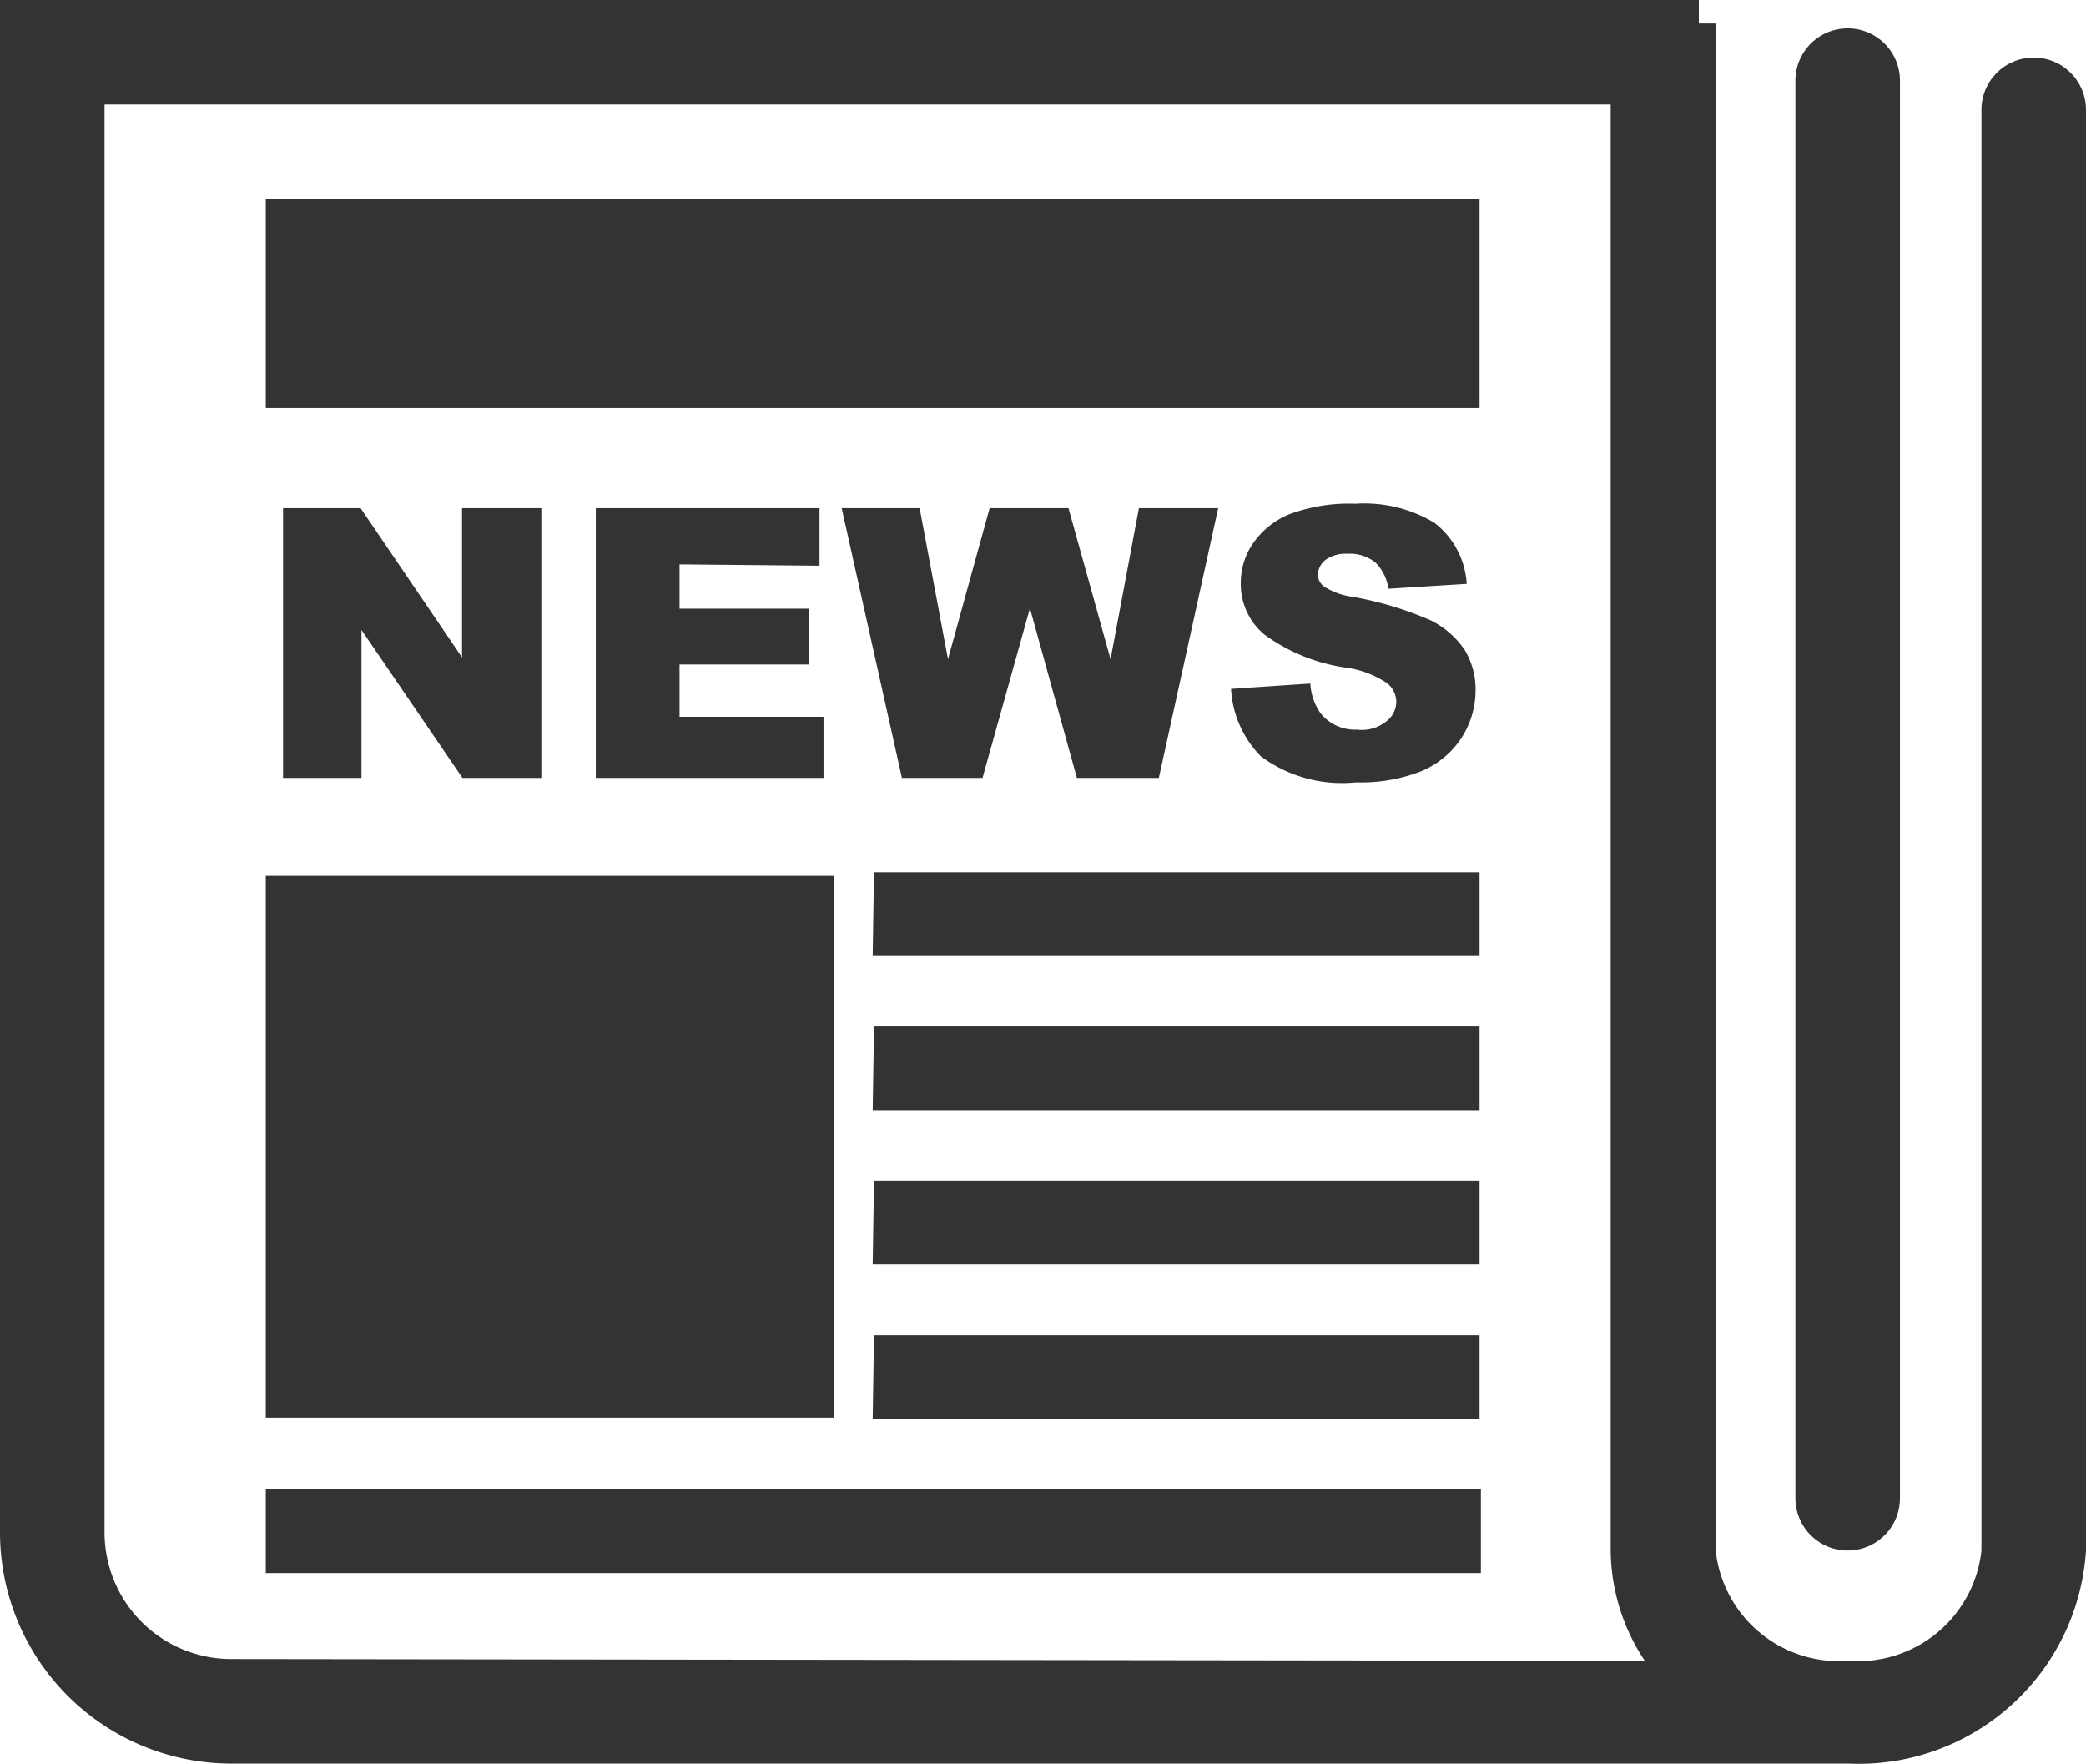 <svg xmlns="http://www.w3.org/2000/svg" viewBox="0 0 47.09 39.82"><defs><style>.cls-1{fill:#333333;}</style></defs><g id="レイヤー_2" data-name="レイヤー 2"><g id="レイヤー_1-2" data-name="レイヤー 1"><path class="cls-1" d="M41.71,35a1.18,1.18,0,0,0,1.18-1.18v-32a1.18,1.18,0,1,0-2.36,0v32A1.18,1.18,0,0,0,41.71,35ZM45.91,1.3a1.18,1.18,0,0,0-1.18,1.18V35a2.8,2.8,0,0,1-3,2.49,2.8,2.8,0,0,1-3-2.49V.53h-.38V0H0V25.61H0v9a5.22,5.22,0,0,0,5.2,5.2H41.33v0l.39,0A5.14,5.14,0,0,0,47.09,35V2.48A1.18,1.18,0,0,0,45.91,1.3ZM5.2,37.45a2.86,2.86,0,0,1-2.84-2.83v-7h0V2.36h34V35a4.56,4.56,0,0,0,.77,2.49ZM6,9.21h27.4V4.49H6Zm13.7,12.37h13.7V19.69H19.73Zm0,3.48h13.7V23.17H19.73Zm0,3.48h13.7V26.65H19.73Zm0,3.49h13.7V30.14H19.73ZM6,35.51H33.43V33.62H6Zm4.44-17.95h1.78V11.47H10.43v3.37L8.14,11.47H6.39v6.09H8.16V14.22Zm11.74,0,1.07-3.83,1.06,3.83h1.85l1.34-6.09H25.71l-.64,3.41-.95-3.41H22.34l-.94,3.41-.64-3.41H19l1.36,6.09Zm8.46-1.09a1,1,0,0,1-.83-.37,1.29,1.29,0,0,1-.23-.67l-1.79.12a2.35,2.35,0,0,0,.67,1.52,3.07,3.07,0,0,0,2.15.59,3.7,3.7,0,0,0,1.47-.25,2,2,0,0,0,.91-.75,2,2,0,0,0,.32-1.08,1.73,1.73,0,0,0-.24-.9,2,2,0,0,0-.78-.68,7.81,7.81,0,0,0-1.77-.53,1.55,1.55,0,0,1-.63-.23.34.34,0,0,1-.14-.26.44.44,0,0,1,.17-.34.77.77,0,0,1,.49-.14.93.93,0,0,1,.63.19,1,1,0,0,1,.3.6l1.77-.11a1.88,1.88,0,0,0-.73-1.38,3.06,3.06,0,0,0-1.78-.43,3.85,3.85,0,0,0-1.5.24,1.84,1.84,0,0,0-.81.65,1.56,1.56,0,0,0-.28.89,1.48,1.48,0,0,0,.54,1.18,4.12,4.12,0,0,0,1.76.73,2.24,2.24,0,0,1,1,.36.54.54,0,0,1,.21.42.56.56,0,0,1-.22.44A.89.89,0,0,1,30.63,16.47ZM18.5,12.77v-1.3H13.45v6.09h5.14V16.18H15.34V15h2.93V13.74H15.34v-1Zm.32,7H6V32H18.82Z"/></g></g></svg>